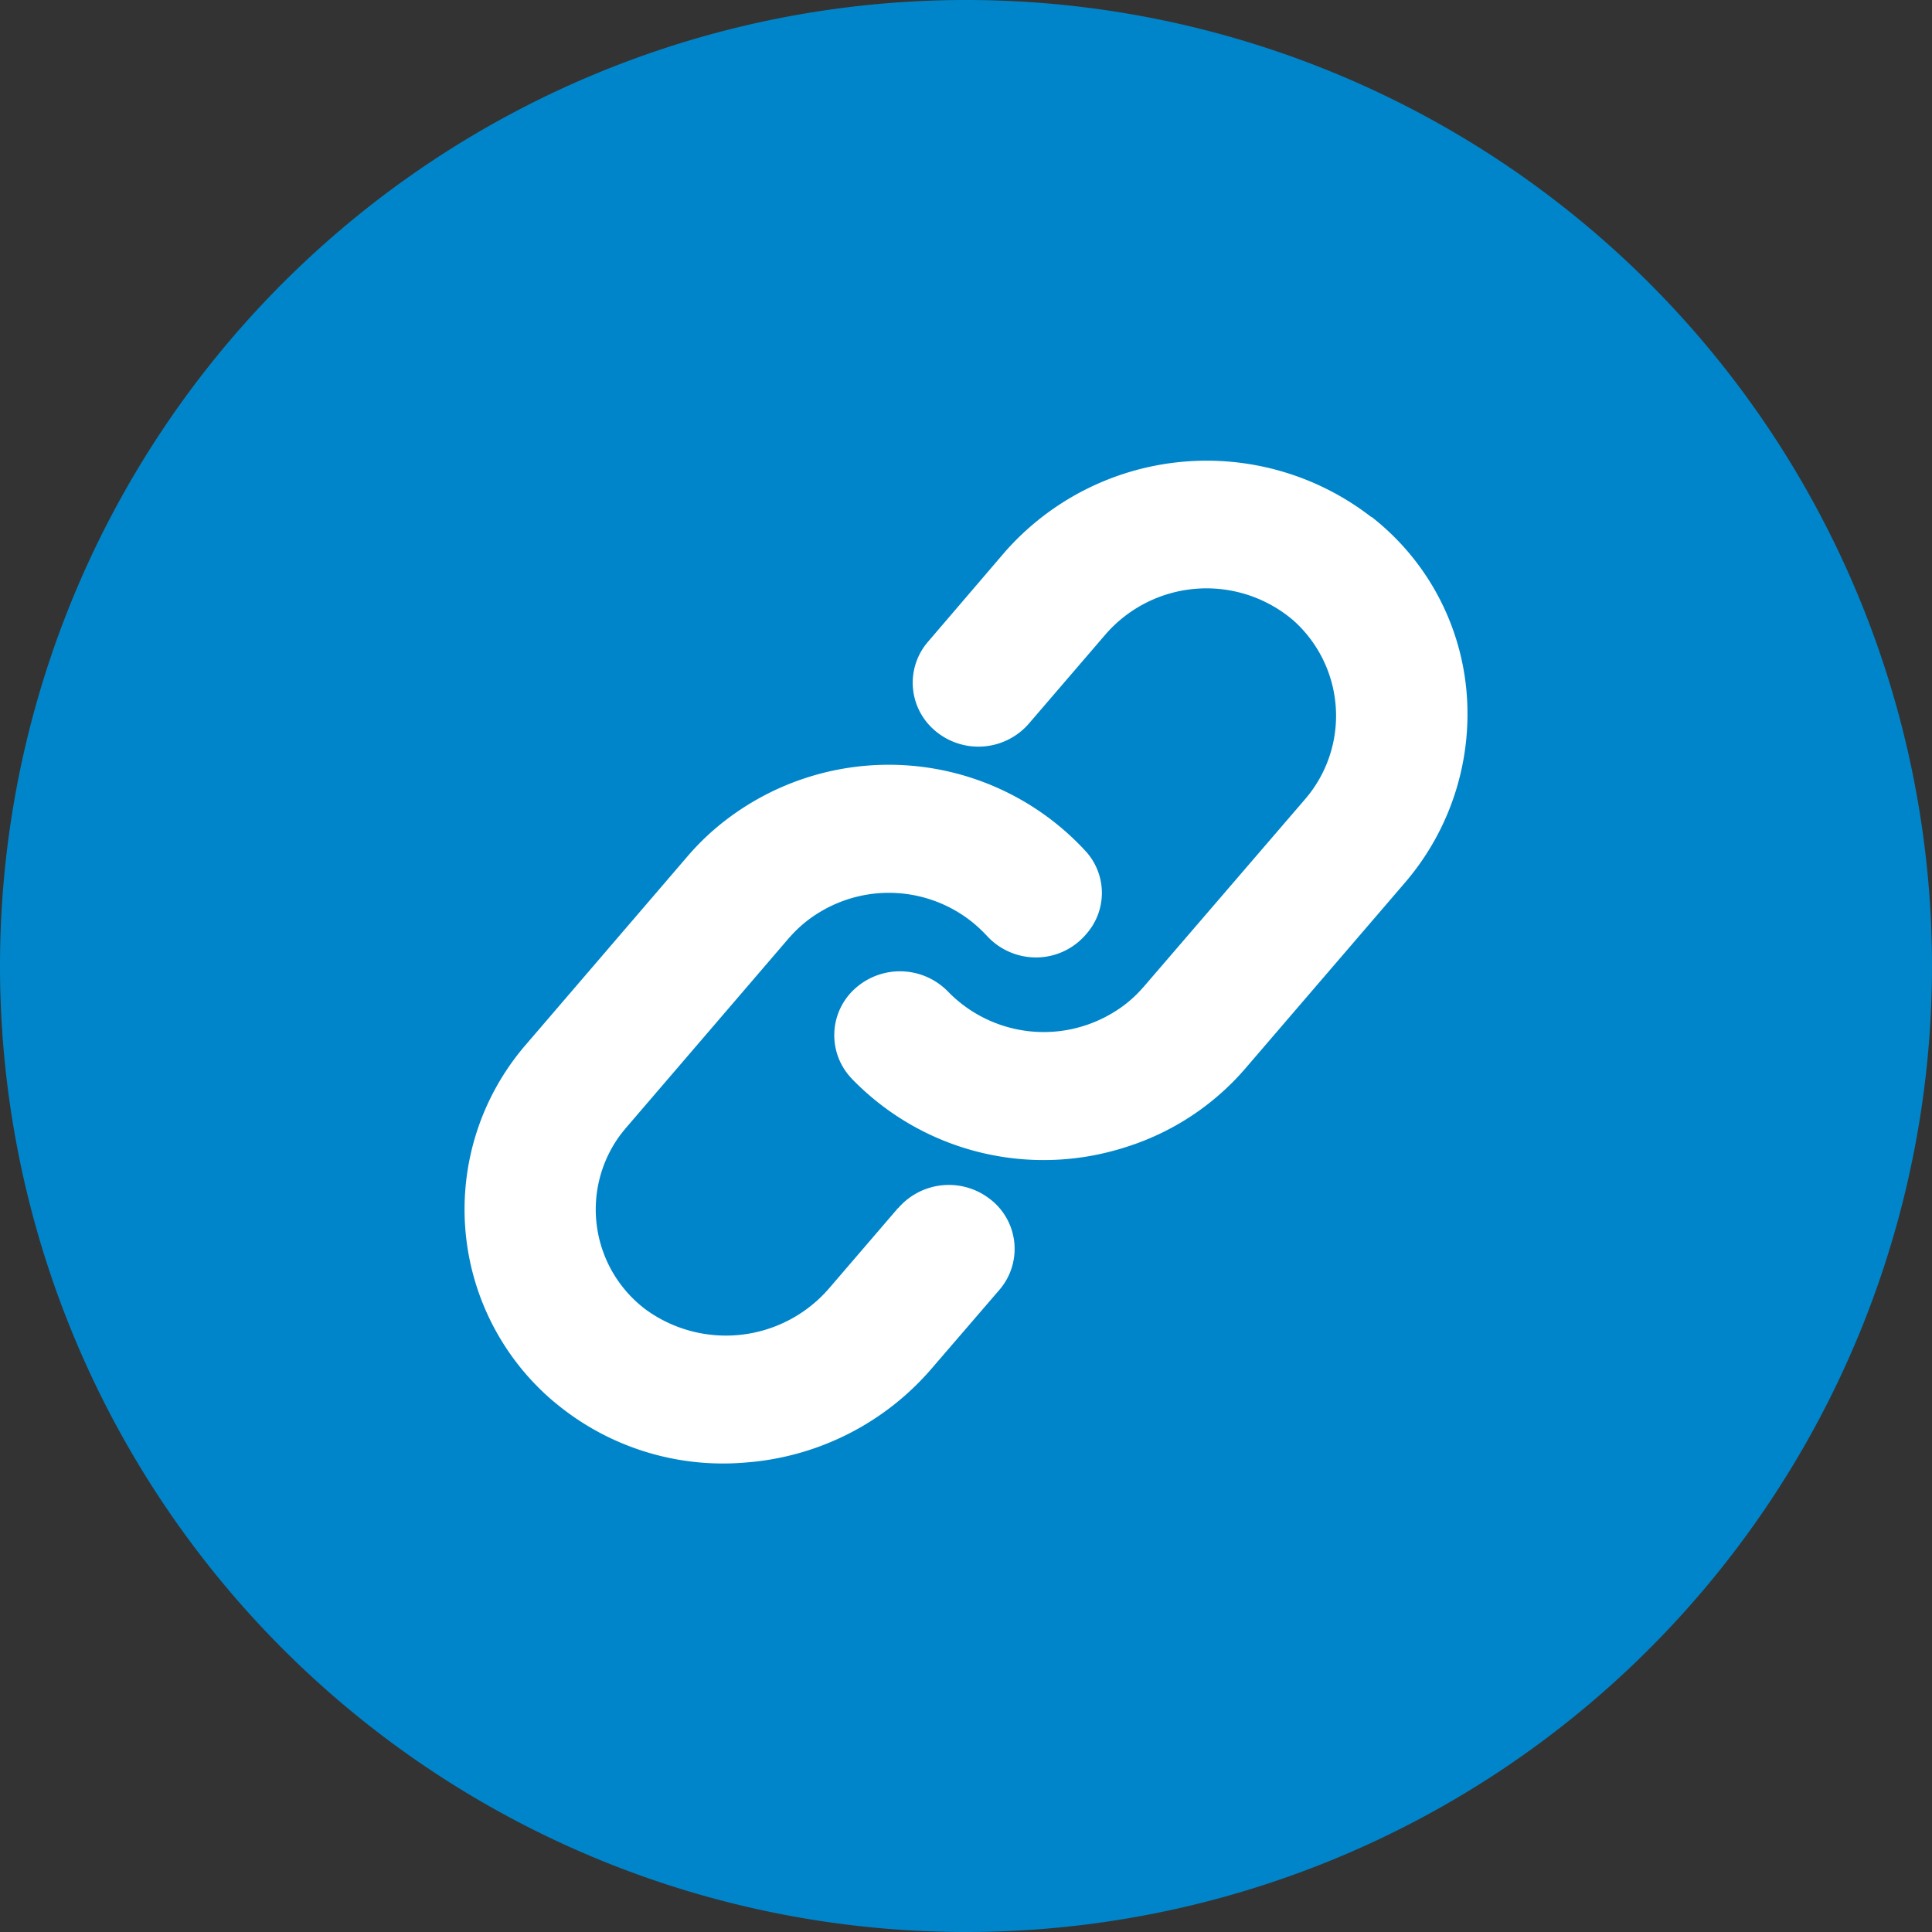 <svg xmlns="http://www.w3.org/2000/svg" viewBox="0 0 252.7 252.7"><rect x="0" y="0" width="252.7" height="252.7" fill="#333333" stroke="none"/><defs><style>.cls-1{fill:#0085ca;}.cls-2{fill:#fff;}</style></defs><title>Follow Link</title><g id="Layer_2" data-name="Layer 2"><g id="Layer_1-2" data-name="Layer 1"><path class="cls-1" d="M126.35,252.7A126.35,126.35,0,1,0,0,126.35H0A126.35,126.35,0,0,0,126.35,252.7"/><path class="cls-2" d="M179.34,67.61h0a35.14,35.14,0,0,0-47.9,4.58L121.38,83.94a8.19,8.19,0,0,0,.83,11.55,2.75,2.75,0,0,0,.26.22,8.74,8.74,0,0,0,12.1-1.06l10.08-11.73a17.49,17.49,0,0,1,24.16-2.07l.36.3a16.72,16.72,0,0,1,1.43,23.5l-21,24.41-.19.21a16.06,16.06,0,0,1-3.89,3.22A17.46,17.46,0,0,1,124,129.7a8.77,8.77,0,0,0-12.16-.4,8.2,8.2,0,0,0-.62,11.58l.19.21a34.91,34.91,0,0,0,30.94,10.15,36,36,0,0,0,5.18-1.29,34.08,34.08,0,0,0,15.35-10.19l20.91-24.34a33.84,33.84,0,0,0,8-25.25,32.59,32.59,0,0,0-12.39-22.56"/><path class="cls-2" d="M117.47,158l-9,10.48a17.83,17.83,0,0,1-24,2.81,16.38,16.38,0,0,1-3.27-22.93l.38-.48.3-.36,21.31-24.83.16-.17a16.44,16.44,0,0,1,3.88-3.22,17.44,17.44,0,0,1,20,1.36,19,19,0,0,1,1.85,1.74,8.71,8.71,0,0,0,6.55,2.83,8.6,8.6,0,0,0,6.4-3l.1-.12a8.09,8.09,0,0,0-.14-10.79,35,35,0,0,0-48.45-2.93A33.35,33.35,0,0,0,89.93,112L68.66,136.78a32.94,32.94,0,0,0,3.63,46.43l.27.22a34.29,34.29,0,0,0,25,7.86c1.08-.08,2.15-.21,3.2-.39a35.55,35.55,0,0,0,20.95-11.73l9-10.45a8.21,8.21,0,0,0-.84-11.58l-.25-.2A8.75,8.75,0,0,0,117.5,158"/></g></g></svg>